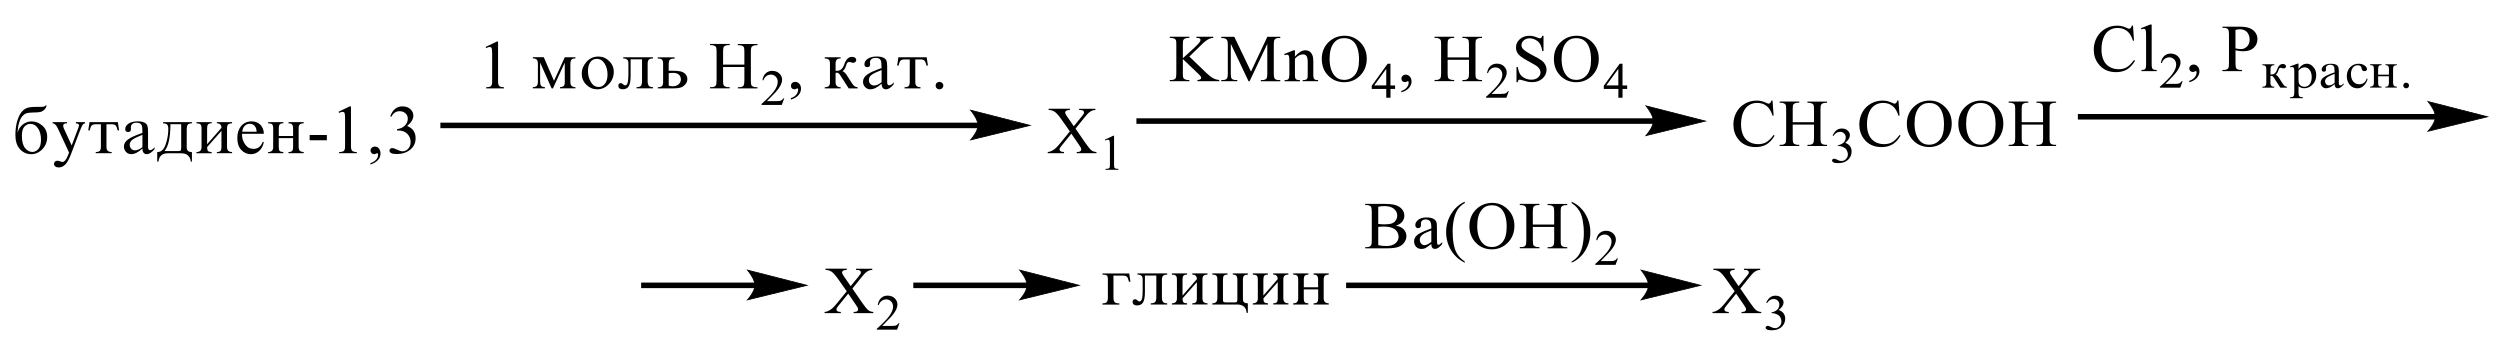 <?xml version="1.0" encoding="UTF-8"?> <svg xmlns="http://www.w3.org/2000/svg" xmlns:xlink="http://www.w3.org/1999/xlink" id="_Слой_1" data-name="Слой 1" width="707.95" height="97.95" viewBox="0 0 707.95 97.95"><defs><style> .cls-1 { stroke: #000; stroke-linecap: round; stroke-miterlimit: 10; stroke-width: .23px; } .cls-1, .cls-2 { fill: none; } .cls-3 { fill-rule: evenodd; } .cls-4 { clip-path: url(#clippath); } </style><clipPath id="clippath"><rect class="cls-2" width="707.95" height="97.95"></rect></clipPath></defs><g class="cls-4"><path class="cls-3" d="M110.51,32.91c.69-1.86,1.85-2.79,3.49-2.79.86,0,1.59.25,2.17.75s.88,1.13.88,1.89c0,.96-.59,1.93-1.76,2.92.8.31,1.4.75,1.8,1.33.4.58.6,1.28.6,2.13,0,1.35-.51,2.43-1.53,3.25-1.02.82-2.29,1.23-3.81,1.23-1.37,0-2.06-.33-2.06-1,0-.19.08-.35.23-.49.15-.14.32-.21.51-.21.26,0,.55.08.89.24.95.46,1.63.69,2.03.69.65,0,1.19-.25,1.65-.74.46-.49.68-1.13.68-1.92,0-.88-.31-1.65-.94-2.29-.63-.64-1.5-.96-2.64-.96h-.28v-.35c1.02-.17,1.78-.53,2.29-1.09.51-.56.77-1.19.77-1.87,0-.63-.22-1.15-.66-1.54-.44-.4-.99-.6-1.66-.6-1.02,0-1.8.53-2.35,1.58l-.33-.15ZM104.92,46.21c1.43-.54,2.15-1.35,2.15-2.43,0-.13-.02-.23-.07-.29-.05-.06-.12-.09-.23-.09-.05,0-.14.03-.26.09-.21.11-.39.17-.54.17-.29,0-.53-.1-.74-.3-.21-.2-.31-.44-.31-.72,0-.32.12-.58.36-.8.24-.22.54-.33.88-.33.49,0,.87.19,1.16.57.29.38.43.83.43,1.36,0,1.46-.95,2.51-2.85,3.15v-.36ZM95.85,31.66l3.18-1.53h.36v11.36c0,.59.12,1,.35,1.23.23.22.67.33,1.3.33v.34h-5.01v-.34c.68,0,1.13-.11,1.35-.33.22-.22.34-.63.34-1.23v-7.91c0-.79-.05-1.31-.13-1.55-.09-.24-.28-.36-.57-.36s-.61.1-.98.3l-.18-.31ZM87.69,38.23h4.87v1.49h-4.87v-1.49ZM78.94,38.51h4.06v-2.18c0-.5-.1-.86-.29-1.08-.19-.22-.53-.33-1.01-.33v-.34h4.3v.34c-.54.02-.91.13-1.12.33-.21.2-.31.56-.31,1.08v5.21c0,.55.11.93.33,1.15.22.22.58.34,1.1.36v.34h-4.3v-.34c.51,0,.85-.1,1.03-.32.18-.21.27-.57.27-1.08v-2.54h-4.06v2.54c0,.55.09.91.26,1.1.18.19.52.29,1.03.3v.34h-4.3v-.34c.95,0,1.43-.47,1.43-1.39v-5.33c0-.6-.12-.98-.35-1.16-.24-.17-.59-.25-1.07-.25v-.34h4.3v.34c-.5,0-.84.1-1.02.3-.18.2-.27.57-.27,1.11v2.18ZM72.67,37.31c-.02-.72-.21-1.28-.57-1.67-.36-.39-.82-.59-1.37-.59s-1.04.21-1.44.61c-.4.41-.63.96-.7,1.64h4.08ZM74.7,40.3c-.21,1.04-.65,1.87-1.33,2.46-.67.6-1.45.9-2.33.9-1.05,0-1.96-.4-2.71-1.19-.75-.79-1.13-1.92-1.13-3.37s.37-2.54,1.1-3.42c.74-.87,1.72-1.31,2.95-1.31,1.04,0,1.88.33,2.51.99.63.66.95,1.5.95,2.53h-6.16c0,.15-.01.27-.01.35,0,.95.3,1.84.89,2.67.59.84,1.38,1.25,2.36,1.25,1.26,0,2.13-.68,2.62-2.03l.31.16ZM55.65,34.58h4.3v.34c-.51,0-.85.1-1.03.31-.18.2-.27.57-.27,1.11v4.51l4.06-4.64c0-.86-.43-1.29-1.29-1.29v-.34h4.3v.34c-.54.02-.91.13-1.12.33-.21.2-.31.57-.31,1.09v5.2c0,.55.11.93.33,1.15.22.22.58.34,1.1.36v.34h-4.3v-.34c.51,0,.85-.11,1.03-.32.18-.21.26-.57.26-1.07v-4.6l-4.06,4.6c0,.55.09.91.26,1.1s.52.29,1.03.3v.34h-4.3v-.34c.95,0,1.43-.47,1.43-1.39v-5.32c0-.6-.12-.99-.35-1.16-.23-.17-.59-.26-1.08-.26v-.34ZM48.26,35.18c0,3.73-.56,6.26-1.68,7.6h3.8c.42,0,.68-.05.78-.16.1-.1.15-.37.15-.8v-6.65h-3.06ZM44.52,45.76v-2.7c.63,0,1.15-.22,1.56-.65.41-.43.78-1.22,1.1-2.38.32-1.16.48-2.34.48-3.55,0-.59-.11-.99-.33-1.21-.22-.22-.6-.33-1.14-.34v-.34h8.16v.34c-.51,0-.88.1-1.12.31-.23.2-.35.69-.35,1.45v5.07c0,.87.49,1.31,1.47,1.31v2.7h-.35c0-.63-.23-1.18-.67-1.65-.44-.47-1.11-.71-2.02-.71h-3.8c-1.59,0-2.46.79-2.64,2.36h-.35ZM40.33,41.63v-3.46c-1.46.58-2.42,1.06-2.89,1.44-.47.38-.71.85-.71,1.41,0,.43.14.79.43,1.1.28.3.64.45,1.07.45.33,0,.67-.08,1.03-.24.35-.16.71-.39,1.08-.7ZM43.78,41.73v.48c-.79.96-1.52,1.44-2.21,1.44-.81,0-1.22-.53-1.24-1.6-.57.53-1.12.93-1.65,1.2-.53.27-1.05.4-1.55.4-.58,0-1.06-.21-1.45-.63-.39-.42-.59-.93-.59-1.52,0-.79.4-1.47,1.2-2.05.8-.57,2.15-1.17,4.04-1.8,0-.88-.04-1.48-.09-1.81-.05-.32-.21-.59-.46-.79-.26-.2-.66-.3-1.21-.3-.43,0-.8.11-1.08.34-.29.23-.43.54-.43.93,0,.09,0,.19.02.31,0,.09,0,.17,0,.24,0,.53-.25.8-.77.8-.57,0-.85-.26-.85-.79,0-.63.32-1.15.95-1.58.63-.43,1.48-.64,2.54-.64.79,0,1.41.11,1.86.32.46.21.76.5.9.86.14.36.21.91.21,1.66v4.42c0,.6.19.9.57.9s.81-.27,1.29-.81ZM30.15,35.19v6.43c0,.49.11.85.34,1.07.22.23.6.35,1.13.36v.34h-4.51v-.34c.55,0,.93-.11,1.14-.33.22-.22.32-.62.32-1.19v-6.34h-1.47c-.51,0-.88.1-1.11.32-.23.21-.42.68-.59,1.42h-.41l.36-2.35h8.02l.36,2.35h-.41c-.17-.72-.36-1.19-.58-1.41-.22-.22-.59-.33-1.12-.33h-1.47ZM14.9,34.58h4.06v.34c-.39.01-.66.07-.82.17-.16.1-.24.27-.24.52s.06.5.18.77l2.22,4.81,1.52-4.02c.38-.98.57-1.54.57-1.68,0-.32-.3-.51-.91-.57v-.34h2.6v.34c-.29.04-.52.18-.68.41-.16.23-.43.84-.82,1.83l-2.47,6.49c-.56,1.48-1.12,2.48-1.67,2.99-.55.52-1.17.78-1.84.78-.38,0-.7-.09-.94-.29-.25-.19-.37-.44-.37-.74,0-.26.09-.47.29-.64.19-.16.44-.24.74-.24.19,0,.49.08.9.25.18.07.33.1.45.1.57,0,1.1-.63,1.59-1.89l.29-.78-3.16-6.81c-.43-.94-.93-1.43-1.48-1.46v-.34ZM6.2,38.48c0,1.56.3,2.71.9,3.45.6.74,1.3,1.1,2.08,1.1.61,0,1.16-.27,1.67-.82.51-.55.76-1.43.76-2.64,0-1.31-.28-2.39-.85-3.23-.56-.84-1.28-1.26-2.15-1.26-.66,0-1.23.26-1.7.78-.48.52-.71,1.39-.71,2.62ZM12.89,29.88h.36c-.18.53-.43.95-.74,1.24s-.68.49-1.11.59c-.42.09-1.1.15-2.02.15-.82.01-1.43.08-1.84.2-.41.12-.8.4-1.19.83-.39.43-.7,1.06-.94,1.87-.24.81-.39,1.75-.45,2.82.29-1.02.81-1.8,1.54-2.36.73-.56,1.57-.84,2.49-.84,1.07,0,2.06.39,2.99,1.18.92.79,1.38,1.86,1.38,3.22s-.45,2.5-1.35,3.45-1.96,1.43-3.18,1.43-2.32-.47-3.18-1.42c-.86-.95-1.29-2.27-1.29-3.96,0-1.41.15-2.67.45-3.78.3-1.11.7-1.99,1.19-2.64.5-.65,1.03-1.07,1.62-1.28.58-.21,1.43-.31,2.53-.31h1.42c.7,0,1.14-.12,1.31-.39Z"></path><rect x="124.71" y="34.73" width="152.45" height="1.57"></rect><polygon class="cls-3" points="291.7 35.51 290.98 35.69 289.06 36.15 286.36 36.81 283.28 37.57 280.18 38.32 277.48 38.98 275.58 39.45 274.85 39.62 275.17 39.24 275.51 38.8 276.29 37.6 276.62 36.91 276.86 36.2 276.86 34.78 276.62 34.04 276.29 33.32 275.51 32.07 275.17 31.61 274.94 31.31 274.85 31.2 275.58 31.38 277.48 31.87 280.18 32.56 283.28 33.35 286.36 34.15 289.06 34.84 290.98 35.32 291.7 35.51"></polygon><path class="cls-1" d="M291.7,35.51l-16.85,4.11s2.11-2.31,2.11-4.11c0-1.89-2.11-4.31-2.11-4.31l16.85,4.31Z"></path><path class="cls-3" d="M137.5,13.3l3.18-1.53h.36v11.36c0,.59.12,1,.35,1.23.23.22.67.33,1.3.33v.34h-5.01v-.34c.68,0,1.13-.11,1.35-.33.22-.22.34-.63.34-1.23v-7.91c0-.79-.05-1.31-.13-1.55-.09-.24-.28-.36-.57-.36s-.61.1-.98.3l-.18-.31Z"></path><path class="cls-3" d="M153.99,16.21l2.89,6.67,3.06-6.67h3.01v.34c-.55,0-.92.12-1.13.35-.2.24-.3.71-.3,1.41v4.98c0,.93.48,1.39,1.43,1.39v.34h-4.37v-.34c.39-.01.71-.1.97-.25.25-.16.38-.54.38-1.14v-5.57l-3.35,7.31h-.37l-3.26-7.31v5.33c0,.59.09,1,.27,1.23.18.23.54.37,1.09.4v.34h-3.42v-.34c.55-.02.92-.15,1.13-.38.2-.23.3-.65.3-1.25v-5c0-.53-.11-.91-.32-1.15-.21-.24-.58-.36-1.11-.36v-.34h3.1Z"></path><path class="cls-3" d="M172.04,21.13c0-1.2-.27-2.24-.83-3.13-.56-.89-1.3-1.33-2.24-1.33-.76,0-1.36.31-1.8.92-.44.62-.67,1.46-.67,2.52,0,1.2.28,2.25.84,3.16.56.91,1.29,1.36,2.2,1.36.72,0,1.33-.31,1.79-.94.47-.63.71-1.48.71-2.57ZM173.81,20.35c0,1.31-.45,2.46-1.38,3.45-.93,1-2.02,1.49-3.32,1.49-1.17,0-2.19-.43-3.06-1.28-.87-.85-1.31-1.9-1.31-3.14s.45-2.34,1.34-3.35c.89-1.01,2.02-1.51,3.37-1.51,1.18,0,2.21.43,3.07,1.3.88.86,1.3,1.88,1.3,3.04Z"></path><path class="cls-3" d="M176.49,16.21h8.42v.34c-.47,0-.84.09-1.11.28-.27.19-.4.61-.4,1.27v4.94c0,.57.12.99.32,1.25.22.26.62.39,1.2.39v.34h-4.67v-.34c.64,0,1.06-.13,1.26-.39.2-.26.3-.71.3-1.36v-6.12h-3.23v4.68c0,1.34-.17,2.31-.51,2.9-.34.59-.91.89-1.72.89s-1.25-.35-1.25-1.05c0-.21.07-.38.2-.51.13-.13.29-.19.47-.19.25,0,.52.15.81.45.13.13.29.19.44.19.32,0,.56-.23.69-.68.15-.45.24-1.23.24-2.35v-3.05c0-.44-.05-.75-.12-.93-.08-.18-.25-.32-.49-.44-.24-.11-.52-.17-.86-.18v-.34Z"></path><path class="cls-3" d="M189.37,24.26c.42.11.76.17,1.04.17.77,0,1.36-.19,1.79-.58.4-.39.61-.84.61-1.36,0-.58-.2-1.03-.57-1.36-.39-.33-.93-.49-1.62-.49-.45,0-.88.03-1.25.09v3.53ZM189.37,20.03h1.11c1.01,0,1.79.07,2.32.21.54.14.98.4,1.33.78.34.39.51.85.51,1.39s-.19,1.05-.59,1.5c-.39.45-.86.75-1.38.9-.52.16-1.31.23-2.34.23h-4.06v-.34c.54,0,.93-.1,1.16-.31.24-.2.35-.57.35-1.1v-5.33c0-.49-.1-.85-.32-1.07-.22-.22-.61-.32-1.2-.32v-.34h4.78v.34c-.56,0-.98.09-1.26.27-.29.18-.42.64-.42,1.37v1.83Z"></path><path class="cls-3" d="M204.76,18.29h6.03v-3.6c0-.64-.03-1.07-.12-1.27-.07-.16-.2-.29-.4-.4-.27-.15-.57-.22-.88-.22h-.45v-.34h5.56v.34h-.47c-.3,0-.59.07-.86.21-.2.1-.35.25-.42.45-.07.2-.12.61-.12,1.23v8.12c0,.64.05,1.06.13,1.26.07.16.19.29.39.4.29.15.57.22.88.22h.47v.34h-5.56v-.34h.45c.54,0,.93-.15,1.16-.46.15-.2.24-.67.24-1.43v-3.83h-6.03v3.83c0,.64.03,1.06.12,1.26.07.16.2.29.4.4.27.15.57.22.88.22h.47v.34h-5.58v-.34h.47c.52,0,.93-.15,1.16-.46.15-.2.24-.67.24-1.43v-8.12c0-.64-.05-1.07-.13-1.27-.07-.16-.19-.29-.39-.4-.29-.15-.57-.22-.88-.22h-.47v-.34h5.58v.34h-.47c-.3,0-.61.07-.88.21-.2.1-.34.25-.4.45-.08.2-.12.61-.12,1.23v3.6Z"></path><path class="cls-3" d="M222.07,27.89l-.69,1.82h-5.74v-.26c1.68-1.5,2.88-2.72,3.57-3.66.69-.95,1.03-1.81,1.03-2.6,0-.6-.19-1.09-.56-1.48-.39-.39-.84-.58-1.36-.58-.49,0-.91.14-1.3.41-.37.27-.66.67-.84,1.19h-.27c.12-.86.44-1.52.93-1.98.51-.46,1.11-.69,1.87-.69s1.45.25,1.97.74c.52.49.79,1.07.79,1.74,0,.48-.12.96-.34,1.43-.35.75-.93,1.55-1.74,2.39-1.2,1.26-1.94,2.03-2.22,2.28h2.54c.51,0,.88-.02,1.08-.06.22-.04.4-.11.57-.23.17-.11.3-.27.44-.48h.27Z"></path><path class="cls-3" d="M223.96,28.2v-.41c.66-.21,1.16-.54,1.52-.98.37-.44.54-.91.54-1.41,0-.12-.02-.22-.08-.3-.03-.06-.08-.08-.13-.08-.07,0-.22.06-.45.19-.12.06-.24.08-.37.08-.3,0-.56-.09-.74-.27-.19-.18-.27-.43-.27-.74s.12-.56.35-.78.52-.32.88-.32c.42,0,.79.18,1.13.53.32.36.49.83.49,1.42,0,.64-.24,1.23-.69,1.78-.45.55-1.18.98-2.16,1.29Z"></path><path class="cls-3" d="M233.55,16.21h4.5v.34c-.54,0-.91.12-1.11.36-.22.24-.32.63-.32,1.18v1.96c.17,0,.3,0,.39,0,.98,0,1.67-.6,2.06-1.8.49-1.44,1.21-2.15,2.19-2.15.4,0,.71.09.91.28.2.19.3.39.3.61,0,.2-.07.39-.24.55-.15.16-.37.25-.66.25-.13,0-.29-.03-.45-.09-.27-.1-.49-.15-.64-.15-.22,0-.39.07-.52.2-.12.13-.25.4-.37.83-.22.75-.57,1.28-1.01,1.58.47.14.98.68,1.53,1.62.03.06.07.11.1.17l1.01,1.57c.35.53.64.85.89.98.24.13.49.19.76.2v.34h-2.53l-2.43-3.77c-.29-.45-.59-.68-.89-.68-.08,0-.24.01-.4.05v2.67c0,.92.47,1.39,1.43,1.39v.34h-4.5v-.34c.56-.02.94-.13,1.16-.34.22-.21.32-.56.32-1.05v-5.2c0-.62-.12-1.03-.35-1.23-.24-.21-.61-.31-1.13-.31v-.34Z"></path><path class="cls-3" d="M249.65,23.27v-3.46c-1.47.58-2.43,1.06-2.9,1.44-.47.38-.71.85-.71,1.41,0,.43.13.79.42,1.1.29.3.64.45,1.06.45.34,0,.67-.08,1.03-.24.35-.16.72-.39,1.1-.7ZM253.09,23.37v.48c-.77.96-1.52,1.44-2.19,1.44-.81,0-1.23-.53-1.25-1.6-.57.53-1.13.93-1.67,1.2-.52.27-1.04.4-1.53.4-.59,0-1.06-.21-1.47-.63-.39-.42-.59-.93-.59-1.52,0-.79.4-1.47,1.21-2.05.79-.57,2.14-1.17,4.04-1.8-.02-.88-.05-1.48-.1-1.81-.05-.32-.2-.59-.45-.79-.27-.2-.66-.3-1.21-.3-.44,0-.79.11-1.08.34-.29.23-.44.54-.44.93,0,.09,0,.19.02.31.02.09.02.17.02.24,0,.53-.25.8-.77.8-.56,0-.84-.26-.84-.79,0-.63.3-1.15.94-1.58.64-.43,1.48-.64,2.54-.64.77,0,1.4.11,1.85.32.45.21.76.5.91.86.13.36.2.91.2,1.66v4.42c0,.6.19.9.57.9s.81-.27,1.28-.81Z"></path><path class="cls-3" d="M259.19,16.83v6.43c0,.49.12.85.34,1.07.22.23.61.35,1.13.36v.34h-4.51v-.34c.56,0,.93-.11,1.15-.33.22-.22.32-.62.32-1.19v-6.34h-1.47c-.51,0-.88.1-1.11.32-.22.21-.42.68-.59,1.42h-.4l.35-2.35h8.02l.35,2.35h-.4c-.17-.72-.37-1.19-.59-1.41-.22-.22-.59-.33-1.11-.33h-1.47Z"></path><path class="cls-3" d="M266.03,23.18c.29,0,.54.1.76.3.22.2.34.45.34.76s-.12.54-.32.75c-.22.21-.49.31-.77.31-.3,0-.56-.1-.77-.31-.22-.21-.32-.46-.32-.75s.1-.56.32-.76.47-.3.77-.3Z"></path><path class="cls-3" d="M304.56,36.42l2.78,4.03c.77,1.11,1.35,1.82,1.72,2.11.39.3.86.46,1.43.49v.34h-5.58v-.34c.37,0,.64-.04.83-.11.13-.06.24-.14.32-.26.1-.11.13-.23.13-.35,0-.14-.03-.28-.08-.43-.05-.1-.22-.38-.52-.82l-2.21-3.23-2.73,3.38c-.29.36-.45.6-.51.72-.07.12-.1.24-.1.38,0,.2.1.36.27.49.17.13.51.2.98.22v.34h-4.6v-.34c.32-.03.61-.1.84-.19.39-.16.77-.38,1.13-.65.35-.27.76-.69,1.23-1.25l3.07-3.75-2.56-3.63c-.69-.98-1.3-1.63-1.77-1.94-.49-.31-1.04-.47-1.68-.49v-.34h6.01v.34c-.52.02-.86.1-1.06.24-.19.14-.27.3-.27.47,0,.23.15.56.45,1l1.99,2.89,2.31-2.83c.27-.33.44-.56.51-.69.05-.12.08-.25.08-.38s-.03-.24-.12-.34c-.08-.13-.22-.22-.35-.27-.15-.05-.45-.08-.91-.09v-.34h4.6v.34c-.35.02-.66.08-.89.17-.34.14-.66.33-.94.57-.29.24-.69.69-1.21,1.34l-2.58,3.19Z"></path><path class="cls-3" d="M312.86,39.56l2.38-1.12h.24v7.97c0,.53.02.86.07.99.05.13.15.23.29.3.15.07.44.11.88.12v.26h-3.66v-.26c.45,0,.74-.05.88-.11.13-.07.24-.16.29-.27.05-.11.08-.45.08-1.02v-5.1c0-.69-.03-1.13-.08-1.32-.03-.15-.08-.26-.17-.33-.1-.07-.2-.1-.32-.1-.19,0-.44.07-.74.22l-.12-.22Z"></path><rect x="321.81" y="33.5" width="146.59" height="1.57"></rect><polygon class="cls-3" points="482.95 34.29 482.22 34.46 480.3 34.93 477.61 35.59 474.52 36.34 471.42 37.1 468.73 37.76 466.82 38.22 466.1 38.4 466.18 38.3 466.42 38.01 466.76 37.57 467.53 36.38 467.87 35.69 468.1 34.98 468.1 33.56 467.87 32.82 467.53 32.09 467.14 31.42 466.76 30.84 466.42 30.38 466.18 30.08 466.1 29.98 466.82 30.16 468.73 30.65 471.42 31.34 474.52 32.13 477.61 32.92 480.3 33.61 482.22 34.1 482.95 34.29"></polygon><path class="cls-1" d="M482.95,34.29l-16.85,4.11s2.11-2.31,2.11-4.11-2.11-4.31-2.11-4.31l16.85,4.31Z"></path><path class="cls-3" d="M380.62,10.8c-1.16,0-2.11.42-2.8,1.25-.88,1.04-1.31,2.56-1.31,4.57s.45,3.64,1.35,4.74c.71.84,1.62,1.26,2.76,1.26,1.23,0,2.22-.46,3.03-1.38.79-.92,1.2-2.38,1.2-4.36,0-2.15-.44-3.76-1.31-4.82-.71-.84-1.68-1.26-2.91-1.26ZM380.79,10.12c1.7,0,3.15.62,4.4,1.86,1.23,1.24,1.85,2.79,1.85,4.65s-.62,3.5-1.87,4.76c-1.25,1.26-2.76,1.89-4.53,1.89s-3.29-.62-4.5-1.85c-1.23-1.23-1.84-2.83-1.84-4.78s.71-3.63,2.11-4.89c1.23-1.1,2.7-1.64,4.38-1.64ZM366.69,16.04c1.03-1.2,2-1.8,2.93-1.8.49,0,.89.12,1.25.35.34.23.61.62.81,1.15.15.37.22.94.22,1.71v3.63c0,.54.05.9.13,1.1.07.16.19.28.34.36.15.09.45.13.88.13v.33h-4.35v-.33h.19c.4,0,.69-.06.86-.18.15-.12.27-.3.34-.53.02-.09.03-.38.03-.87v-3.48c0-.77-.1-1.34-.3-1.69-.22-.35-.56-.52-1.06-.52-.76,0-1.52.4-2.26,1.21v4.48c0,.58.03.93.1,1.07.08.18.2.31.37.39.15.08.47.13.94.13v.33h-4.33v-.33h.19c.44,0,.74-.11.91-.33.15-.22.24-.64.24-1.26v-3.16c0-1.02-.03-1.64-.08-1.87-.03-.22-.12-.37-.22-.45-.1-.08-.22-.12-.39-.12-.19,0-.4.05-.64.14l-.15-.33,2.64-1.04h.42v1.8ZM353.56,23l-5.02-10.59v8.41c0,.77.08,1.26.25,1.45.24.26.61.39,1.13.39h.45v.34h-4.53v-.34h.47c.54,0,.93-.16,1.16-.48.13-.2.22-.65.22-1.35v-8.23c0-.56-.07-.96-.2-1.21-.08-.18-.25-.33-.49-.45-.24-.12-.62-.18-1.16-.18v-.34h3.69l4.72,9.85,4.63-9.85h3.67v.34h-.44c-.56,0-.96.16-1.18.48-.15.2-.22.65-.22,1.36v8.23c0,.77.1,1.26.27,1.45.24.26.61.39,1.13.39h.44v.34h-5.51v-.34h.45c.56,0,.94-.16,1.18-.48.13-.2.2-.65.2-1.35v-8.41l-5.02,10.59h-.3ZM336.8,16.01l4.78,4.61c.79.76,1.47,1.28,2.02,1.56.56.28,1.11.43,1.67.47v.34h-6.18v-.34c.37,0,.64-.06.79-.18.17-.12.25-.25.25-.4s-.03-.28-.1-.4c-.05-.12-.25-.34-.59-.66l-4.48-4.3v4.06c0,.64.03,1.06.12,1.26.07.15.2.29.4.4.27.15.56.22.88.22h.44v.34h-5.54v-.34h.45c.54,0,.93-.15,1.18-.46.15-.2.22-.67.22-1.43v-8.13c0-.64-.03-1.06-.12-1.27-.07-.15-.2-.28-.39-.39-.29-.15-.59-.22-.89-.22h-.45v-.34h5.54v.34h-.44c-.3,0-.59.07-.88.21-.2.1-.34.25-.42.45-.07.2-.1.61-.1,1.23v3.85c.12-.12.56-.51,1.3-1.18,1.9-1.68,3.05-2.81,3.45-3.37.17-.25.25-.46.25-.65,0-.14-.07-.27-.2-.38-.13-.11-.35-.16-.67-.16h-.3v-.34h4.77v.34c-.27,0-.52.04-.76.11-.24.07-.51.2-.84.39-.34.2-.74.51-1.23.94-.13.12-.79.76-1.94,1.9l-1.99,1.91Z"></path><path class="cls-3" d="M392.56,24.19v-4.69l-3.42,4.69h3.42ZM395.06,24.19v.99h-1.3v2.49h-1.2v-2.49h-4.11v-.89l4.51-6.25h.79v6.16h1.3Z"></path><path class="cls-3" d="M396.84,26.16v-.41c.66-.21,1.18-.54,1.53-.98.37-.44.54-.91.54-1.41,0-.12-.02-.22-.08-.3-.05-.06-.08-.08-.13-.08-.07,0-.22.06-.45.19-.12.06-.24.08-.37.08-.3,0-.56-.09-.74-.27-.19-.18-.29-.43-.29-.74s.13-.56.37-.78.52-.32.88-.32c.42,0,.79.18,1.13.53.32.36.49.83.49,1.41,0,.64-.24,1.23-.69,1.78-.45.55-1.18.98-2.17,1.29Z"></path><path class="cls-3" d="M409.93,16.25h6.05v-3.6c0-.64-.05-1.07-.13-1.27-.05-.16-.19-.29-.4-.4-.27-.15-.56-.22-.86-.22h-.47v-.34h5.56v.34h-.45c-.3,0-.59.07-.88.21-.2.1-.34.25-.42.45-.07.2-.1.61-.1,1.23v8.12c0,.64.03,1.06.12,1.26.07.15.2.29.4.4.27.15.57.22.88.22h.45v.34h-5.56v-.34h.47c.52,0,.91-.15,1.15-.46.17-.2.25-.67.25-1.43v-3.83h-6.05v3.83c0,.64.05,1.06.13,1.26.07.15.19.29.4.4.27.15.56.22.86.22h.47v.34h-5.56v-.34h.45c.54,0,.93-.15,1.16-.46.17-.2.24-.67.24-1.43v-8.12c0-.64-.03-1.07-.12-1.27-.07-.16-.2-.29-.4-.4-.27-.15-.57-.22-.88-.22h-.45v-.34h5.56v.34h-.47c-.3,0-.59.07-.86.21-.2.1-.34.25-.42.45-.07.2-.12.61-.12,1.23v3.6Z"></path><path class="cls-3" d="M427.25,25.85l-.67,1.82h-5.76v-.26c1.7-1.49,2.88-2.72,3.57-3.66.69-.95,1.04-1.81,1.04-2.6,0-.6-.2-1.09-.57-1.48-.37-.39-.83-.58-1.36-.58-.47,0-.91.14-1.28.41-.39.27-.67.67-.84,1.19h-.27c.12-.86.42-1.52.93-1.98.49-.46,1.11-.69,1.85-.69.79,0,1.45.25,1.99.74.52.49.79,1.07.79,1.74,0,.48-.12.96-.35,1.43-.35.75-.93,1.55-1.72,2.39-1.2,1.26-1.94,2.03-2.24,2.28h2.54c.52,0,.88-.02,1.1-.06.2-.04.39-.11.56-.23.17-.11.32-.27.44-.48h.27Z"></path><path class="cls-3" d="M446.32,10.8c-1.16,0-2.09.42-2.8,1.25-.88,1.04-1.31,2.56-1.31,4.57s.45,3.64,1.36,4.74c.69.84,1.62,1.26,2.76,1.26,1.21,0,2.22-.46,3.02-1.38.79-.92,1.2-2.38,1.2-4.36,0-2.15-.44-3.76-1.31-4.82-.71-.84-1.67-1.26-2.91-1.26ZM446.51,10.12c1.68,0,3.15.62,4.38,1.86,1.23,1.24,1.85,2.79,1.85,4.65s-.62,3.5-1.87,4.76c-1.25,1.26-2.75,1.89-4.51,1.89s-3.3-.62-4.51-1.85-1.82-2.83-1.82-4.78.69-3.63,2.11-4.89c1.21-1.1,2.68-1.64,4.38-1.64ZM437.09,10.12v4.35h-.35c-.12-.84-.34-1.5-.62-2-.3-.49-.72-.89-1.28-1.18-.54-.29-1.11-.44-1.7-.44-.66,0-1.21.2-1.65.59-.42.39-.64.84-.64,1.34,0,.38.13.73.4,1.05.4.46,1.35,1.08,2.83,1.86,1.21.63,2.04,1.12,2.49,1.45.44.34.77.73,1.01,1.19.25.46.37.94.37,1.44,0,.95-.39,1.78-1.15,2.47-.77.69-1.75,1.03-2.95,1.03-.37,0-.74-.03-1.06-.08-.2-.03-.61-.14-1.23-.34-.62-.19-1.03-.29-1.2-.29-.15,0-.29.05-.37.14-.1.09-.17.29-.2.58h-.35v-4.32h.35c.17.9.39,1.58.67,2.03.27.45.71.82,1.28,1.12.57.3,1.21.45,1.9.45.79,0,1.43-.2,1.89-.61.47-.41.71-.89.71-1.45,0-.31-.1-.62-.27-.94-.19-.32-.45-.61-.83-.88-.25-.18-.93-.58-2.04-1.18-1.11-.6-1.9-1.09-2.38-1.44-.47-.36-.83-.75-1.06-1.19-.25-.43-.37-.91-.37-1.43,0-.9.35-1.68,1.08-2.33.71-.65,1.62-.98,2.73-.98.69,0,1.42.16,2.19.49.37.16.62.23.76.23.17,0,.3-.05.4-.14.12-.1.2-.29.27-.58h.35Z"></path><path class="cls-3" d="M458.28,24.19v-4.69l-3.42,4.69h3.42ZM460.78,24.19v.99h-1.31v2.49h-1.18v-2.49h-4.13v-.89l4.51-6.25h.79v6.16h1.31Z"></path><path class="cls-3" d="M507.66,34.61h6.03v-3.6c0-.64-.05-1.07-.12-1.27-.07-.16-.2-.29-.4-.4-.29-.15-.57-.22-.88-.22h-.45v-.34h5.54v.34h-.45c-.3,0-.59.07-.88.21-.2.1-.34.25-.4.45-.08.2-.12.61-.12,1.23v8.12c0,.64.05,1.06.13,1.26.05.16.19.29.39.4.29.15.57.22.88.22h.45v.34h-5.54v-.34h.45c.52,0,.91-.15,1.16-.46.15-.2.24-.67.24-1.43v-3.83h-6.03v3.83c0,.64.03,1.06.12,1.26.07.16.2.29.4.4.27.15.56.22.88.22h.45v.34h-5.56v-.34h.45c.54,0,.93-.15,1.18-.46.15-.2.22-.67.22-1.43v-8.12c0-.64-.03-1.07-.12-1.27-.07-.16-.2-.29-.39-.4-.29-.15-.59-.22-.89-.22h-.45v-.34h5.56v.34h-.45c-.32,0-.61.07-.88.21-.2.1-.34.25-.42.45-.07.2-.1.61-.1,1.23v3.6ZM501.95,28.48l.3,4.28h-.3c-.39-1.28-.96-2.2-1.7-2.77-.72-.56-1.62-.85-2.64-.85-.86,0-1.63.21-2.32.64-.71.42-1.25,1.1-1.65,2.03-.4.93-.61,2.08-.61,3.46,0,1.14.2,2.13.57,2.96.37.84.94,1.48,1.7,1.92.76.45,1.62.67,2.59.67.84,0,1.58-.17,2.22-.52.66-.35,1.36-1.04,2.14-2.08l.29.19c-.64,1.12-1.42,1.94-2.27,2.46-.88.52-1.9.78-3.1.78-2.16,0-3.82-.77-5-2.32-.88-1.15-1.31-2.51-1.31-4.07,0-1.26.29-2.41.86-3.46.59-1.05,1.38-1.87,2.41-2.45,1.01-.58,2.14-.87,3.34-.87.94,0,1.87.22,2.78.67.27.14.47.2.57.2.19,0,.32-.06.45-.18.17-.17.29-.4.35-.7h.34Z"></path><path class="cls-3" d="M518.96,38.38c.29-.63.62-1.13,1.06-1.47.42-.35.94-.52,1.58-.52.77,0,1.38.25,1.79.74.32.37.47.76.47,1.18,0,.69-.44,1.4-1.33,2.13.61.23,1.06.55,1.36.97.3.42.45.92.45,1.49,0,.82-.27,1.53-.81,2.13-.69.78-1.7,1.17-3.03,1.17-.66,0-1.11-.08-1.35-.24-.24-.16-.35-.33-.35-.51,0-.13.05-.25.17-.36.12-.1.25-.15.4-.15.12,0,.25.02.37.06.08.02.27.11.56.25.29.15.49.23.59.26.19.05.37.08.57.08.49,0,.91-.18,1.28-.55.35-.37.54-.8.54-1.3,0-.37-.08-.72-.25-1.07-.12-.26-.27-.46-.4-.59-.22-.19-.49-.35-.86-.51-.35-.15-.72-.23-1.1-.23h-.24v-.21c.39-.05.76-.18,1.15-.4.39-.22.66-.48.83-.79.17-.31.27-.64.27-1.01,0-.48-.17-.86-.47-1.16-.3-.29-.69-.44-1.15-.44-.74,0-1.36.39-1.87,1.16l-.24-.11Z"></path><path class="cls-3" d="M572.5,34.61h6.05v-3.6c0-.64-.05-1.07-.13-1.27-.07-.16-.19-.29-.4-.4-.27-.15-.56-.22-.86-.22h-.47v-.34h5.56v.34h-.45c-.3,0-.61.07-.88.21-.2.1-.34.25-.42.45-.07.2-.1.61-.1,1.23v8.12c0,.64.03,1.06.12,1.26.07.16.2.29.4.4.27.15.57.22.88.22h.45v.34h-5.56v-.34h.47c.52,0,.91-.15,1.15-.46.17-.2.25-.67.25-1.43v-3.83h-6.05v3.83c0,.64.05,1.06.13,1.26.05.16.19.29.4.4.27.15.56.22.86.22h.47v.34h-5.56v-.34h.45c.54,0,.93-.15,1.16-.46.17-.2.24-.67.24-1.43v-8.12c0-.64-.03-1.07-.12-1.27-.07-.16-.2-.29-.4-.4-.27-.15-.57-.22-.88-.22h-.45v-.34h5.56v.34h-.47c-.3,0-.59.07-.86.21-.2.1-.34.25-.42.45-.07.2-.12.61-.12,1.23v3.6ZM560.88,29.16c-1.16,0-2.11.42-2.8,1.25-.88,1.04-1.31,2.56-1.31,4.57s.45,3.64,1.35,4.74c.71.84,1.62,1.26,2.76,1.26,1.23,0,2.24-.46,3.03-1.38s1.2-2.38,1.2-4.36c0-2.15-.44-3.76-1.31-4.82-.71-.84-1.68-1.26-2.91-1.26ZM561.05,28.48c1.7,0,3.15.62,4.4,1.86,1.23,1.24,1.85,2.79,1.85,4.65s-.62,3.5-1.87,4.76c-1.25,1.26-2.76,1.89-4.53,1.89s-3.29-.62-4.5-1.85c-1.23-1.23-1.84-2.83-1.84-4.78s.71-3.63,2.12-4.89c1.21-1.1,2.68-1.64,4.36-1.64ZM546.27,29.16c-1.16,0-2.09.42-2.8,1.25-.88,1.04-1.31,2.56-1.31,4.57s.45,3.64,1.36,4.74c.69.84,1.62,1.26,2.76,1.26,1.21,0,2.22-.46,3.02-1.38.81-.92,1.2-2.38,1.2-4.36,0-2.15-.44-3.76-1.31-4.82-.69-.84-1.67-1.26-2.91-1.26ZM546.46,28.48c1.68,0,3.15.62,4.38,1.86,1.25,1.24,1.85,2.79,1.85,4.65s-.62,3.5-1.85,4.76c-1.25,1.26-2.76,1.89-4.53,1.89s-3.29-.62-4.51-1.85c-1.21-1.23-1.82-2.83-1.82-4.78s.71-3.63,2.11-4.89c1.23-1.1,2.68-1.64,4.38-1.64ZM537.61,28.48l.3,4.28h-.3c-.39-1.28-.96-2.2-1.7-2.77-.72-.56-1.62-.85-2.64-.85-.86,0-1.63.21-2.32.64-.71.42-1.25,1.1-1.65,2.03-.4.93-.61,2.08-.61,3.46,0,1.14.2,2.13.57,2.96.37.84.94,1.48,1.7,1.92.76.45,1.62.67,2.59.67.84,0,1.58-.17,2.22-.52.66-.35,1.36-1.04,2.14-2.08l.29.19c-.64,1.12-1.42,1.94-2.27,2.46-.88.52-1.9.78-3.1.78-2.16,0-3.82-.77-5-2.32-.88-1.15-1.31-2.51-1.31-4.07,0-1.26.29-2.41.86-3.46.59-1.05,1.38-1.87,2.41-2.45,1.01-.58,2.14-.87,3.34-.87.94,0,1.87.22,2.78.67.27.14.47.2.57.2.19,0,.32-.06.45-.18.17-.17.29-.4.35-.7h.34Z"></path><rect x="588.41" y="32.28" width="101.47" height="1.57"></rect><polygon class="cls-3" points="704.41 33.06 703.69 33.24 701.78 33.71 699.09 34.36 695.99 35.12 692.91 35.87 690.21 36.53 688.29 37 687.57 37.18 687.9 36.79 688.24 36.35 688.63 35.79 689.02 35.16 689.35 34.46 689.59 33.76 689.67 33.06 689.35 31.59 689.02 30.87 688.63 30.2 688.24 29.62 687.67 28.86 687.57 28.75 688.29 28.94 690.21 29.42 692.91 30.12 695.99 30.91 699.09 31.7 701.78 32.39 703.69 32.88 704.41 33.06"></polygon><path class="cls-1" d="M704.41,33.06l-16.85,4.11s2.11-2.31,2.11-4.11-2.11-4.31-2.11-4.31l16.85,4.31Z"></path><path class="cls-3" d="M609.31,6.94v11.28c0,.53.05.88.12,1.06.08.17.2.3.37.39.17.09.47.14.93.14v.33h-4.3v-.33c.4,0,.67-.04.83-.12.15-.08.25-.21.34-.4s.13-.54.13-1.07v-7.72c0-.96-.03-1.55-.07-1.77-.05-.22-.12-.37-.22-.45-.1-.08-.22-.12-.37-.12-.17,0-.39.05-.64.15l-.17-.32,2.63-1.04h.42ZM604.02,7.26l.29,4.28h-.29c-.4-1.28-.96-2.2-1.7-2.77s-1.62-.85-2.64-.85c-.86,0-1.65.21-2.34.64-.69.42-1.25,1.1-1.63,2.03-.4.93-.61,2.08-.61,3.46,0,1.14.19,2.13.57,2.96.37.84.94,1.48,1.7,1.92.74.45,1.62.67,2.58.67.84,0,1.6-.17,2.24-.52.64-.35,1.35-1.04,2.12-2.08l.3.19c-.66,1.12-1.42,1.94-2.27,2.46-.88.52-1.9.78-3.1.78-2.16,0-3.82-.77-5-2.32-.89-1.15-1.33-2.51-1.33-4.07,0-1.26.3-2.41.88-3.46.59-1.05,1.38-1.87,2.41-2.45,1.01-.58,2.12-.87,3.34-.87.94,0,1.87.22,2.78.67.27.14.45.2.57.2.17,0,.32-.06.45-.18.17-.17.29-.4.35-.7h.34Z"></path><path class="cls-3" d="M618.07,23l-.67,1.82h-5.76v-.26c1.7-1.49,2.9-2.72,3.57-3.66.69-.95,1.04-1.81,1.04-2.6,0-.6-.19-1.09-.57-1.48-.37-.39-.83-.58-1.35-.58-.49,0-.91.14-1.3.41-.39.27-.66.67-.84,1.19h-.27c.12-.86.42-1.52.93-1.98.49-.46,1.11-.69,1.85-.69.79,0,1.45.25,1.99.74.52.49.79,1.07.79,1.74,0,.48-.12.96-.35,1.43-.35.75-.93,1.55-1.72,2.39-1.2,1.26-1.94,2.03-2.24,2.28h2.54c.52,0,.89-.02,1.1-.06.2-.04.4-.11.56-.23.17-.11.32-.27.44-.48h.27Z"></path><path class="cls-3" d="M619.96,23.3v-.41c.66-.21,1.16-.54,1.53-.98.35-.44.54-.91.54-1.41,0-.12-.03-.22-.08-.3-.05-.06-.08-.08-.13-.08-.07,0-.22.06-.45.19-.12.06-.24.08-.37.08-.32,0-.56-.09-.74-.27-.19-.18-.29-.43-.29-.74s.12-.56.37-.78c.24-.22.52-.32.88-.32.42,0,.79.18,1.11.53.34.36.51.83.51,1.42,0,.64-.24,1.23-.69,1.78-.45.55-1.18.98-2.17,1.29Z"></path><path class="cls-3" d="M633.05,13.71c.34.06.62.11.89.14s.49.05.67.05c.66,0,1.23-.25,1.72-.75s.72-1.14.72-1.94c0-.55-.12-1.05-.35-1.52-.22-.47-.56-.82-.98-1.05-.42-.23-.89-.35-1.43-.35-.32,0-.74.06-1.25.18v5.24ZM633.05,14.24v3.67c0,.79.08,1.28.25,1.48.25.27.62.41,1.11.41h.49v.34h-5.56v-.34h.49c.56,0,.94-.17,1.18-.52.13-.19.19-.65.19-1.37v-8.13c0-.79-.08-1.28-.25-1.48-.25-.27-.62-.41-1.11-.41h-.49v-.34h4.77c1.16,0,2.07.12,2.75.35.67.23,1.23.62,1.7,1.18.45.55.69,1.2.69,1.96,0,1.03-.35,1.86-1.06,2.51-.69.64-1.68.97-2.97.97-.3,0-.64-.02-1.01-.07-.37-.04-.76-.11-1.16-.2Z"></path><path class="cls-3" d="M681.38,23.42c.22,0,.42.08.57.22.17.15.25.34.25.57s-.08.41-.24.56c-.17.16-.35.24-.59.24-.22,0-.4-.08-.57-.24-.17-.16-.24-.34-.24-.56s.08-.42.24-.57c.17-.15.35-.22.57-.22ZM673.45,21.15h3.05v-1.64c0-.38-.07-.65-.22-.81-.15-.16-.39-.25-.76-.25v-.26h3.23v.26c-.4.01-.69.1-.84.25-.15.15-.24.42-.24.81v3.91c0,.41.08.7.25.86.15.16.44.25.83.27v.26h-3.23v-.26c.39,0,.64-.08.77-.24.13-.16.2-.43.2-.81v-1.91h-3.05v1.91c0,.41.07.68.2.82.12.14.39.21.76.22v.26h-3.22v-.26c.71,0,1.06-.35,1.06-1.04v-4c0-.45-.08-.74-.25-.87-.19-.13-.45-.19-.81-.19v-.26h3.22v.26c-.37,0-.62.08-.76.23-.13.15-.2.43-.2.83v1.64ZM670.45,22.35c-.17.73-.52,1.36-1.04,1.88-.52.52-1.13.78-1.82.78-.91,0-1.65-.34-2.21-1.01-.54-.67-.81-1.48-.81-2.41,0-1.06.32-1.92.96-2.57.64-.65,1.43-.97,2.39-.97.66,0,1.21.16,1.67.48.45.32.69.68.69,1.06,0,.16-.07.3-.2.4s-.3.16-.52.16c-.44,0-.69-.24-.78-.7-.03-.32-.15-.57-.32-.73-.17-.16-.44-.24-.79-.24-.61,0-1.08.24-1.42.71-.34.47-.51,1.05-.51,1.75,0,.87.2,1.57.62,2.11.44.54,1.01.81,1.74.81,1.06,0,1.77-.54,2.11-1.62l.24.1ZM661.12,23.49v-2.6c-1.1.44-1.82.8-2.17,1.08-.35.28-.54.64-.54,1.05,0,.32.12.59.32.82.22.23.49.34.81.34.25,0,.51-.06.77-.18.25-.12.52-.29.81-.53ZM663.69,23.56v.36c-.59.72-1.13,1.08-1.65,1.08-.61,0-.91-.4-.93-1.2-.44.4-.84.7-1.25.9-.4.2-.79.3-1.16.3-.42,0-.79-.16-1.08-.47-.3-.32-.45-.7-.45-1.14,0-.59.3-1.11.91-1.54.61-.43,1.62-.88,3.03-1.35-.02-.66-.03-1.11-.07-1.35-.05-.24-.17-.44-.35-.59-.19-.15-.49-.23-.91-.23-.32,0-.59.09-.81.26-.22.17-.32.4-.32.7,0,.07,0,.14.02.23v.18c0,.4-.19.6-.57.6-.42,0-.64-.2-.64-.59,0-.47.24-.86.71-1.18.47-.32,1.11-.48,1.9-.48.59,0,1.06.08,1.4.24.35.16.57.38.67.65.1.27.17.69.17,1.25v3.32c0,.45.13.68.42.68s.61-.2.96-.61ZM650.89,20v2.45c0,.55.05.95.13,1.2.1.25.29.47.57.66.29.18.61.27.96.27.62,0,1.15-.25,1.52-.75.37-.5.56-1.17.56-2,0-.79-.17-1.44-.54-1.97-.37-.53-.86-.79-1.48-.79-.3,0-.61.08-.89.23-.29.15-.57.39-.83.71ZM650.89,18.05v1.51c.34-.51.69-.88,1.08-1.14.4-.25.83-.38,1.26-.38.69,0,1.31.3,1.85.91.56.61.83,1.39.83,2.35,0,1.07-.35,1.96-1.04,2.65-.69.7-1.47,1.04-2.32,1.04-.34,0-.64-.05-.91-.15-.29-.1-.54-.25-.74-.45v1.82c0,.54.08.89.25,1.07.17.18.51.27.99.27v.26h-3.67v-.26c.47,0,.79-.08.96-.25.19-.16.27-.53.27-1.1v-5.99c0-.5-.05-.83-.15-.99-.1-.16-.27-.24-.49-.24-.13,0-.29.03-.47.08l-.12-.26,2.17-.79h.25ZM640.67,18.2h3.37v.26c-.4,0-.67.09-.83.27-.17.18-.25.47-.25.89v1.47c.13,0,.24,0,.3,0,.74,0,1.25-.45,1.55-1.35.35-1.08.89-1.62,1.63-1.62.3,0,.52.07.67.21.17.14.24.29.24.46,0,.15-.05.29-.19.41-.12.12-.27.18-.49.18-.1,0-.2-.02-.34-.07-.2-.08-.37-.11-.49-.11-.17,0-.29.05-.39.15-.08.1-.19.3-.27.62-.17.57-.44.96-.76,1.18.35.11.72.51,1.15,1.21.02.04.05.08.08.13l.76,1.18c.25.39.47.64.66.74.19.09.37.14.57.15v.26h-1.9l-1.82-2.83c-.22-.34-.44-.51-.66-.51-.07,0-.19.01-.32.04v2c0,.69.37,1.04,1.08,1.04v.26h-3.37v-.26c.42-.01.71-.1.88-.25.15-.16.24-.42.24-.79v-3.9c0-.46-.08-.77-.27-.93-.17-.15-.45-.23-.84-.23v-.26Z"></path><path class="cls-3" d="M241.38,81.71l2.78,4.03c.77,1.11,1.35,1.82,1.72,2.11.39.29.86.46,1.43.49v.34h-5.58v-.34c.37,0,.64-.04.83-.11.13-.06.24-.14.32-.25.1-.11.13-.23.13-.35,0-.14-.03-.29-.08-.43-.05-.11-.22-.38-.52-.82l-2.21-3.23-2.73,3.38c-.29.36-.45.6-.51.72-.07.12-.1.25-.1.38,0,.2.1.36.27.49.17.13.51.2.98.22v.34h-4.6v-.34c.32-.03.61-.1.84-.2.39-.16.77-.38,1.13-.65.35-.27.76-.69,1.23-1.25l3.07-3.75-2.56-3.63c-.69-.98-1.3-1.63-1.77-1.94-.49-.31-1.04-.47-1.68-.49v-.34h6.01v.34c-.52.02-.86.1-1.06.24-.19.14-.27.3-.27.47,0,.23.15.56.45,1l1.99,2.89,2.31-2.83c.27-.33.44-.56.51-.69.05-.12.08-.25.08-.38s-.03-.24-.12-.34c-.08-.13-.22-.22-.35-.27-.15-.05-.45-.08-.91-.09v-.34h4.6v.34c-.35.02-.66.08-.89.17-.34.14-.66.33-.94.57-.29.24-.69.69-1.21,1.34l-2.58,3.19Z"></path><path class="cls-3" d="M254.71,91.54l-.67,1.82h-5.74v-.26c1.68-1.49,2.88-2.72,3.57-3.66.69-.95,1.03-1.81,1.03-2.6,0-.6-.19-1.09-.57-1.48-.37-.39-.83-.58-1.35-.58-.49,0-.91.14-1.3.41-.37.27-.66.67-.84,1.19h-.27c.12-.86.44-1.52.93-1.98.51-.46,1.11-.69,1.85-.69.79,0,1.47.24,1.99.74.52.49.79,1.07.79,1.74,0,.48-.12.96-.34,1.43-.35.75-.94,1.55-1.74,2.39-1.2,1.26-1.94,2.02-2.22,2.28h2.54c.51,0,.88-.02,1.08-.06.22-.04.4-.11.57-.23.17-.11.3-.27.44-.48h.25Z"></path><rect x="258.63" y="80.02" width="32.42" height="1.57"></rect><polygon class="cls-3" points="305.6 80.8 304.88 80.98 302.96 81.44 300.26 82.1 294.08 83.61 291.38 84.27 289.48 84.74 288.75 84.91 289.07 84.53 289.8 83.53 290.19 82.89 290.52 82.2 290.86 80.8 290.76 80.07 290.52 79.33 290.19 78.61 289.8 77.94 289.41 77.36 289.07 76.9 288.84 76.6 288.75 76.49 289.48 76.68 291.38 77.16 294.08 77.85 297.18 78.65 300.26 79.44 302.96 80.13 304.88 80.62 305.6 80.8"></polygon><path class="cls-1" d="M305.6,80.8l-16.85,4.11s2.11-2.31,2.11-4.11c0-1.89-2.11-4.31-2.11-4.31l16.85,4.31Z"></path><path class="cls-3" d="M369.18,81.35h4.08v-2.18c0-.5-.1-.86-.3-1.08-.19-.22-.52-.33-.99-.33v-.34h4.3v.34c-.54.02-.91.13-1.11.33-.2.2-.32.56-.32,1.08v5.21c0,.55.12.94.34,1.15.22.22.57.34,1.1.36v.34h-4.3v-.34c.51,0,.84-.1,1.03-.31.17-.21.27-.57.27-1.08v-2.54h-4.08v2.54c0,.55.1.91.27,1.1.17.18.52.28,1.03.3v.34h-4.3v-.34c.94,0,1.42-.47,1.42-1.39v-5.33c0-.6-.12-.98-.35-1.16-.24-.17-.59-.25-1.06-.25v-.34h4.3v.34c-.49,0-.84.1-1.01.3-.19.2-.29.57-.29,1.11v2.18ZM354.76,77.42h4.3v.34c-.51,0-.84.1-1.03.31-.17.2-.27.57-.27,1.11v4.51l4.06-4.64c0-.86-.42-1.29-1.28-1.29v-.34h4.3v.34c-.54.02-.91.13-1.11.33-.22.2-.32.57-.32,1.09v5.2c0,.55.12.94.34,1.15.22.22.57.34,1.1.36v.34h-4.3v-.34c.51,0,.84-.11,1.03-.32.17-.21.25-.57.25-1.07v-4.6l-4.06,4.6c0,.55.08.91.27,1.1.17.18.52.28,1.03.3v.34h-4.3v-.34c.94,0,1.42-.47,1.42-1.39v-5.32c0-.6-.12-.99-.34-1.16-.24-.17-.61-.26-1.08-.26v-.34ZM343.32,77.42h4.3v.34c-.49,0-.84.1-1.03.3-.19.2-.27.57-.27,1.12v5.67c0,.38.07.6.19.67.12.07.4.11.84.11h2.22c.39,0,.61-.05.69-.14s.13-.32.13-.7v-5.61c0-.51-.1-.87-.29-1.09-.19-.22-.52-.33-1.01-.33v-.34h4.28v.34c-.52.02-.89.13-1.1.33-.2.2-.3.57-.3,1.09v5.43c0,.52.12.86.35,1.03.24.17.57.25,1.04.25v2.7h-.35c-.1-1.57-.99-2.36-2.7-2.36h-7.01v-.34c.94,0,1.43-.47,1.43-1.39v-5.32c0-.6-.12-.99-.35-1.16-.24-.17-.59-.26-1.08-.26v-.34ZM331.86,77.42h4.31v.34c-.51,0-.86.1-1.03.31-.19.2-.27.57-.27,1.11v4.51l4.06-4.64c0-.86-.44-1.29-1.3-1.29v-.34h4.31v.34c-.54.02-.91.13-1.13.33-.2.2-.3.57-.3,1.09v5.2c0,.55.1.94.32,1.15.22.22.59.34,1.11.36v.34h-4.31v-.34c.51,0,.86-.11,1.03-.32.19-.21.27-.57.27-1.07v-4.6l-4.06,4.6c0,.55.08.91.25,1.1.19.18.52.28,1.04.3v.34h-4.31v-.34c.96,0,1.43-.47,1.43-1.39v-5.32c0-.6-.12-.99-.35-1.16-.24-.17-.59-.26-1.08-.26v-.34ZM322.11,77.42h8.42v.34c-.47,0-.83.09-1.1.28-.27.19-.4.61-.4,1.27v4.94c0,.57.1.99.32,1.25.2.26.61.39,1.18.39v.34h-4.65v-.34c.62,0,1.04-.13,1.25-.39.22-.26.32-.71.32-1.36v-6.12h-3.23v4.68c0,1.34-.17,2.31-.51,2.9-.34.59-.91.89-1.72.89s-1.26-.35-1.26-1.05c0-.21.07-.38.2-.51.13-.13.3-.2.47-.2.25,0,.54.15.83.45.12.13.27.19.44.19.3,0,.54-.23.69-.68.15-.45.22-1.23.22-2.35v-3.05c0-.44-.03-.75-.12-.93-.08-.18-.24-.32-.47-.44-.24-.11-.54-.17-.88-.18v-.34ZM312.2,86.24v-.34c.62,0,1.03-.12,1.23-.38.2-.25.3-.66.3-1.24v-5.31c0-.41-.08-.72-.24-.91-.17-.19-.59-.29-1.3-.29v-.34h7.58l.35,2.35h-.42c-.15-.71-.35-1.18-.57-1.4-.22-.22-.59-.33-1.11-.33h-2.71v6.07c0,.74.1,1.22.34,1.45.22.23.67.34,1.33.34v.34h-4.78Z"></path><rect x="381.19" y="80.02" width="85.84" height="1.57"></rect><polygon class="cls-3" points="481.58 80.8 480.86 80.98 478.94 81.44 476.24 82.1 473.16 82.86 470.06 83.61 467.36 84.27 465.46 84.74 464.73 84.92 464.82 84.81 465.05 84.53 465.78 83.53 466.5 82.2 466.74 81.49 466.74 80.07 466.5 79.33 466.17 78.61 465.39 77.36 465.05 76.9 464.82 76.6 464.73 76.49 465.46 76.68 467.36 77.16 470.06 77.85 473.16 78.65 476.24 79.44 478.94 80.13 480.86 80.62 481.58 80.8"></polygon><path class="cls-1" d="M481.58,80.8l-16.85,4.11s2.11-2.31,2.11-4.11-2.11-4.31-2.11-4.31l16.85,4.31Z"></path><path class="cls-3" d="M445.06,57.51v-.39c.98.47,1.79,1.01,2.43,1.64.93.9,1.62,1.96,2.12,3.18.51,1.22.74,2.48.74,3.8,0,1.92-.49,3.67-1.45,5.25-.98,1.58-2.26,2.71-3.84,3.39v-.34c.79-.43,1.43-1.01,1.95-1.73.51-.73.88-1.65,1.13-2.78.24-1.12.37-2.29.37-3.51,0-1.32-.12-2.52-.32-3.61-.17-.86-.37-1.54-.61-2.05-.24-.51-.56-1.01-.94-1.49-.4-.48-.93-.93-1.58-1.36ZM434.06,63.58h6.05v-3.6c0-.64-.05-1.07-.13-1.27-.05-.15-.19-.29-.4-.4-.27-.15-.56-.22-.86-.22h-.47v-.34h5.56v.34h-.45c-.3,0-.59.07-.88.21-.2.1-.34.25-.42.45-.07.2-.1.61-.1,1.23v8.12c0,.64.03,1.06.12,1.26.07.16.2.29.4.4.27.15.57.22.88.22h.45v.34h-5.56v-.34h.47c.52,0,.91-.15,1.15-.46.17-.2.25-.67.25-1.43v-3.83h-6.05v3.83c0,.64.05,1.06.13,1.26.05.16.19.29.4.4.27.15.56.22.86.22h.47v.34h-5.56v-.34h.45c.54,0,.93-.15,1.16-.46.17-.2.24-.67.24-1.43v-8.12c0-.64-.03-1.07-.12-1.27-.07-.15-.2-.29-.4-.4-.27-.15-.57-.22-.88-.22h-.45v-.34h5.56v.34h-.47c-.3,0-.59.07-.86.21-.2.1-.34.25-.42.45-.07.2-.12.61-.12,1.23v3.6ZM422.43,58.13c-1.16,0-2.11.42-2.8,1.25-.88,1.04-1.31,2.56-1.31,4.57s.45,3.64,1.35,4.74c.71.84,1.62,1.26,2.76,1.26,1.23,0,2.24-.46,3.03-1.38s1.2-2.38,1.2-4.36c0-2.15-.44-3.76-1.31-4.82-.71-.84-1.68-1.26-2.91-1.26ZM422.62,57.45c1.68,0,3.13.62,4.38,1.86,1.23,1.24,1.85,2.79,1.85,4.65s-.62,3.5-1.87,4.76c-1.25,1.26-2.76,1.89-4.53,1.89s-3.29-.62-4.5-1.85c-1.21-1.23-1.84-2.83-1.84-4.78s.71-3.63,2.12-4.89c1.21-1.1,2.68-1.64,4.38-1.64ZM414.8,74.05v.34c-.96-.47-1.77-1.02-2.41-1.65-.93-.9-1.63-1.96-2.14-3.18-.49-1.22-.74-2.49-.74-3.8,0-1.92.49-3.67,1.47-5.25.98-1.58,2.26-2.71,3.82-3.39v.39c-.79.42-1.43,1-1.94,1.73-.51.73-.88,1.66-1.13,2.78-.25,1.12-.37,2.29-.37,3.51,0,1.32.1,2.53.3,3.61.17.86.37,1.54.61,2.06.24.52.56,1.01.96,1.49.4.48.93.93,1.57,1.36ZM405.32,68.5v-3.24c-.96.37-1.58.63-1.87.79-.51.27-.86.56-1.08.85-.22.3-.32.62-.32.98,0,.45.13.81.4,1.11.27.29.59.44.94.44.49,0,1.13-.31,1.92-.93ZM405.32,69.1c-.89.67-1.47,1.06-1.68,1.17-.35.15-.72.23-1.11.23-.61,0-1.11-.2-1.5-.6-.39-.4-.59-.93-.59-1.59,0-.41.1-.77.29-1.08.27-.42.72-.82,1.36-1.19.66-.37,1.74-.82,3.23-1.35v-.33c0-.85-.13-1.43-.4-1.75-.29-.32-.69-.47-1.21-.47-.4,0-.72.11-.96.32-.25.21-.37.45-.37.72l.02.54c0,.29-.07.5-.22.66-.15.15-.35.23-.59.23s-.44-.08-.59-.24c-.13-.16-.22-.38-.22-.66,0-.53.29-1.02.84-1.47.56-.45,1.35-.67,2.38-.67.77,0,1.42.13,1.9.38.39.19.66.49.84.9.12.27.17.81.17,1.63v2.89c0,.81.02,1.31.05,1.49.03.18.08.3.15.37.08.06.17.09.25.09.12,0,.2-.02.27-.07.13-.08.4-.31.77-.68v.52c-.71.93-1.4,1.39-2.04,1.39-.32,0-.57-.1-.76-.32-.19-.21-.27-.57-.29-1.08ZM390.29,69.42c.74.17,1.48.25,2.21.25,1.15,0,2.04-.25,2.64-.76.61-.5.91-1.13.91-1.87,0-.49-.15-.96-.42-1.41s-.72-.81-1.35-1.07c-.61-.26-1.38-.39-2.29-.39-.4,0-.74,0-1.01.02-.29.01-.51.03-.69.07v5.16ZM390.29,63.4c.24.04.51.08.81.1.3.02.64.03,1.01.03.93,0,1.63-.1,2.11-.29.47-.19.83-.49,1.08-.9.24-.4.37-.84.37-1.32,0-.74-.32-1.36-.93-1.88-.62-.52-1.53-.78-2.71-.78-.64,0-1.21.07-1.74.2v4.84ZM395.31,63.9c.91.19,1.58.48,2.02.89.62.57.94,1.27.94,2.09,0,.63-.22,1.22-.62,1.8-.4.57-.96.99-1.68,1.25-.71.26-1.8.39-3.25.39h-6.13v-.34h.49c.54,0,.93-.17,1.16-.5.15-.22.22-.68.22-1.38v-8.13c0-.78-.08-1.27-.27-1.48-.25-.27-.62-.41-1.11-.41h-.49v-.34h5.61c1.04,0,1.89.07,2.53.22.94.22,1.68.62,2.19,1.18s.76,1.22.76,1.95c0,.63-.2,1.2-.61,1.69-.39.5-.98.87-1.75,1.11Z"></path><path class="cls-3" d="M458.16,73.18l-.67,1.82h-5.74v-.26c1.68-1.5,2.88-2.72,3.57-3.66.69-.95,1.03-1.81,1.03-2.6,0-.6-.19-1.09-.57-1.48-.37-.39-.83-.58-1.35-.58-.49,0-.91.14-1.3.41-.37.27-.66.67-.84,1.19h-.27c.12-.86.44-1.52.93-1.98.51-.46,1.11-.69,1.85-.69.79,0,1.45.25,1.99.74.52.49.79,1.07.79,1.74,0,.48-.12.96-.34,1.43-.35.75-.94,1.55-1.74,2.39-1.2,1.26-1.94,2.03-2.22,2.28h2.54c.51,0,.88-.02,1.08-.06.22-.04.4-.11.57-.23.17-.11.3-.27.44-.48h.25Z"></path><path class="cls-3" d="M492.82,81.71l2.78,4.03c.77,1.11,1.35,1.82,1.72,2.11.39.29.86.46,1.43.49v.34h-5.58v-.34c.37,0,.64-.04.83-.11.13-.06.24-.14.32-.25.1-.11.13-.23.13-.35,0-.14-.03-.29-.08-.43-.05-.11-.22-.38-.52-.82l-2.21-3.23-2.73,3.38c-.29.36-.45.6-.51.72-.07.12-.1.25-.1.38,0,.2.1.36.27.49.17.13.51.2.98.22v.34h-4.6v-.34c.32-.03.61-.1.84-.2.39-.16.77-.38,1.13-.65s.76-.69,1.23-1.25l3.07-3.75-2.56-3.63c-.69-.98-1.3-1.63-1.77-1.94-.49-.31-1.04-.47-1.68-.49v-.34h6.01v.34c-.52.02-.86.1-1.06.24-.19.14-.27.3-.27.47,0,.23.15.56.45,1l1.99,2.89,2.31-2.83c.27-.33.44-.56.51-.69.05-.12.08-.25.08-.38s-.03-.24-.12-.34c-.08-.13-.22-.22-.35-.27-.15-.05-.45-.08-.91-.09v-.34h4.6v.34c-.35.02-.66.08-.89.17-.34.14-.66.33-.94.57-.29.24-.69.69-1.21,1.34l-2.58,3.19Z"></path><path class="cls-3" d="M500.15,85.72c.29-.64.64-1.13,1.06-1.47.42-.35.94-.52,1.58-.52.77,0,1.38.25,1.79.74.32.37.49.76.49,1.18,0,.69-.45,1.4-1.35,2.13.61.23,1.06.55,1.36.97s.45.92.45,1.49c0,.82-.27,1.52-.81,2.12-.69.78-1.7,1.17-3.03,1.17-.66,0-1.11-.08-1.35-.24-.24-.16-.35-.33-.35-.51,0-.14.07-.25.17-.36.12-.1.25-.15.4-.15.13,0,.25.02.37.06.08.02.27.11.56.25.29.15.49.23.59.26.19.05.37.08.57.08.49,0,.91-.18,1.28-.55.35-.37.54-.8.54-1.3,0-.37-.08-.72-.25-1.07-.12-.26-.25-.46-.4-.59-.2-.18-.49-.35-.86-.5-.35-.15-.72-.23-1.1-.23h-.22v-.21c.37-.05.76-.18,1.13-.4.39-.22.66-.48.83-.79.19-.31.27-.64.27-1.01,0-.48-.15-.86-.47-1.16-.3-.3-.69-.44-1.15-.44-.74,0-1.36.39-1.87,1.16l-.24-.11Z"></path><rect x="181.56" y="80.02" width="32.42" height="1.57"></rect><polygon class="cls-3" points="228.53 80.8 227.8 80.98 225.88 81.44 223.19 82.1 220.1 82.86 217 83.61 214.31 84.27 212.4 84.74 211.68 84.91 212 84.53 212.34 84.09 213.11 82.89 213.45 82.2 213.68 81.49 213.68 80.07 213.45 79.33 213.11 78.61 212.34 77.36 211.76 76.6 211.68 76.49 212.4 76.68 214.31 77.16 217 77.85 220.1 78.65 223.19 79.44 225.88 80.13 227.8 80.62 228.53 80.8"></polygon><path class="cls-1" d="M228.53,80.8l-16.85,4.11s2.11-2.31,2.11-4.11c0-1.89-2.11-4.31-2.11-4.31l16.85,4.31Z"></path></g></svg> 